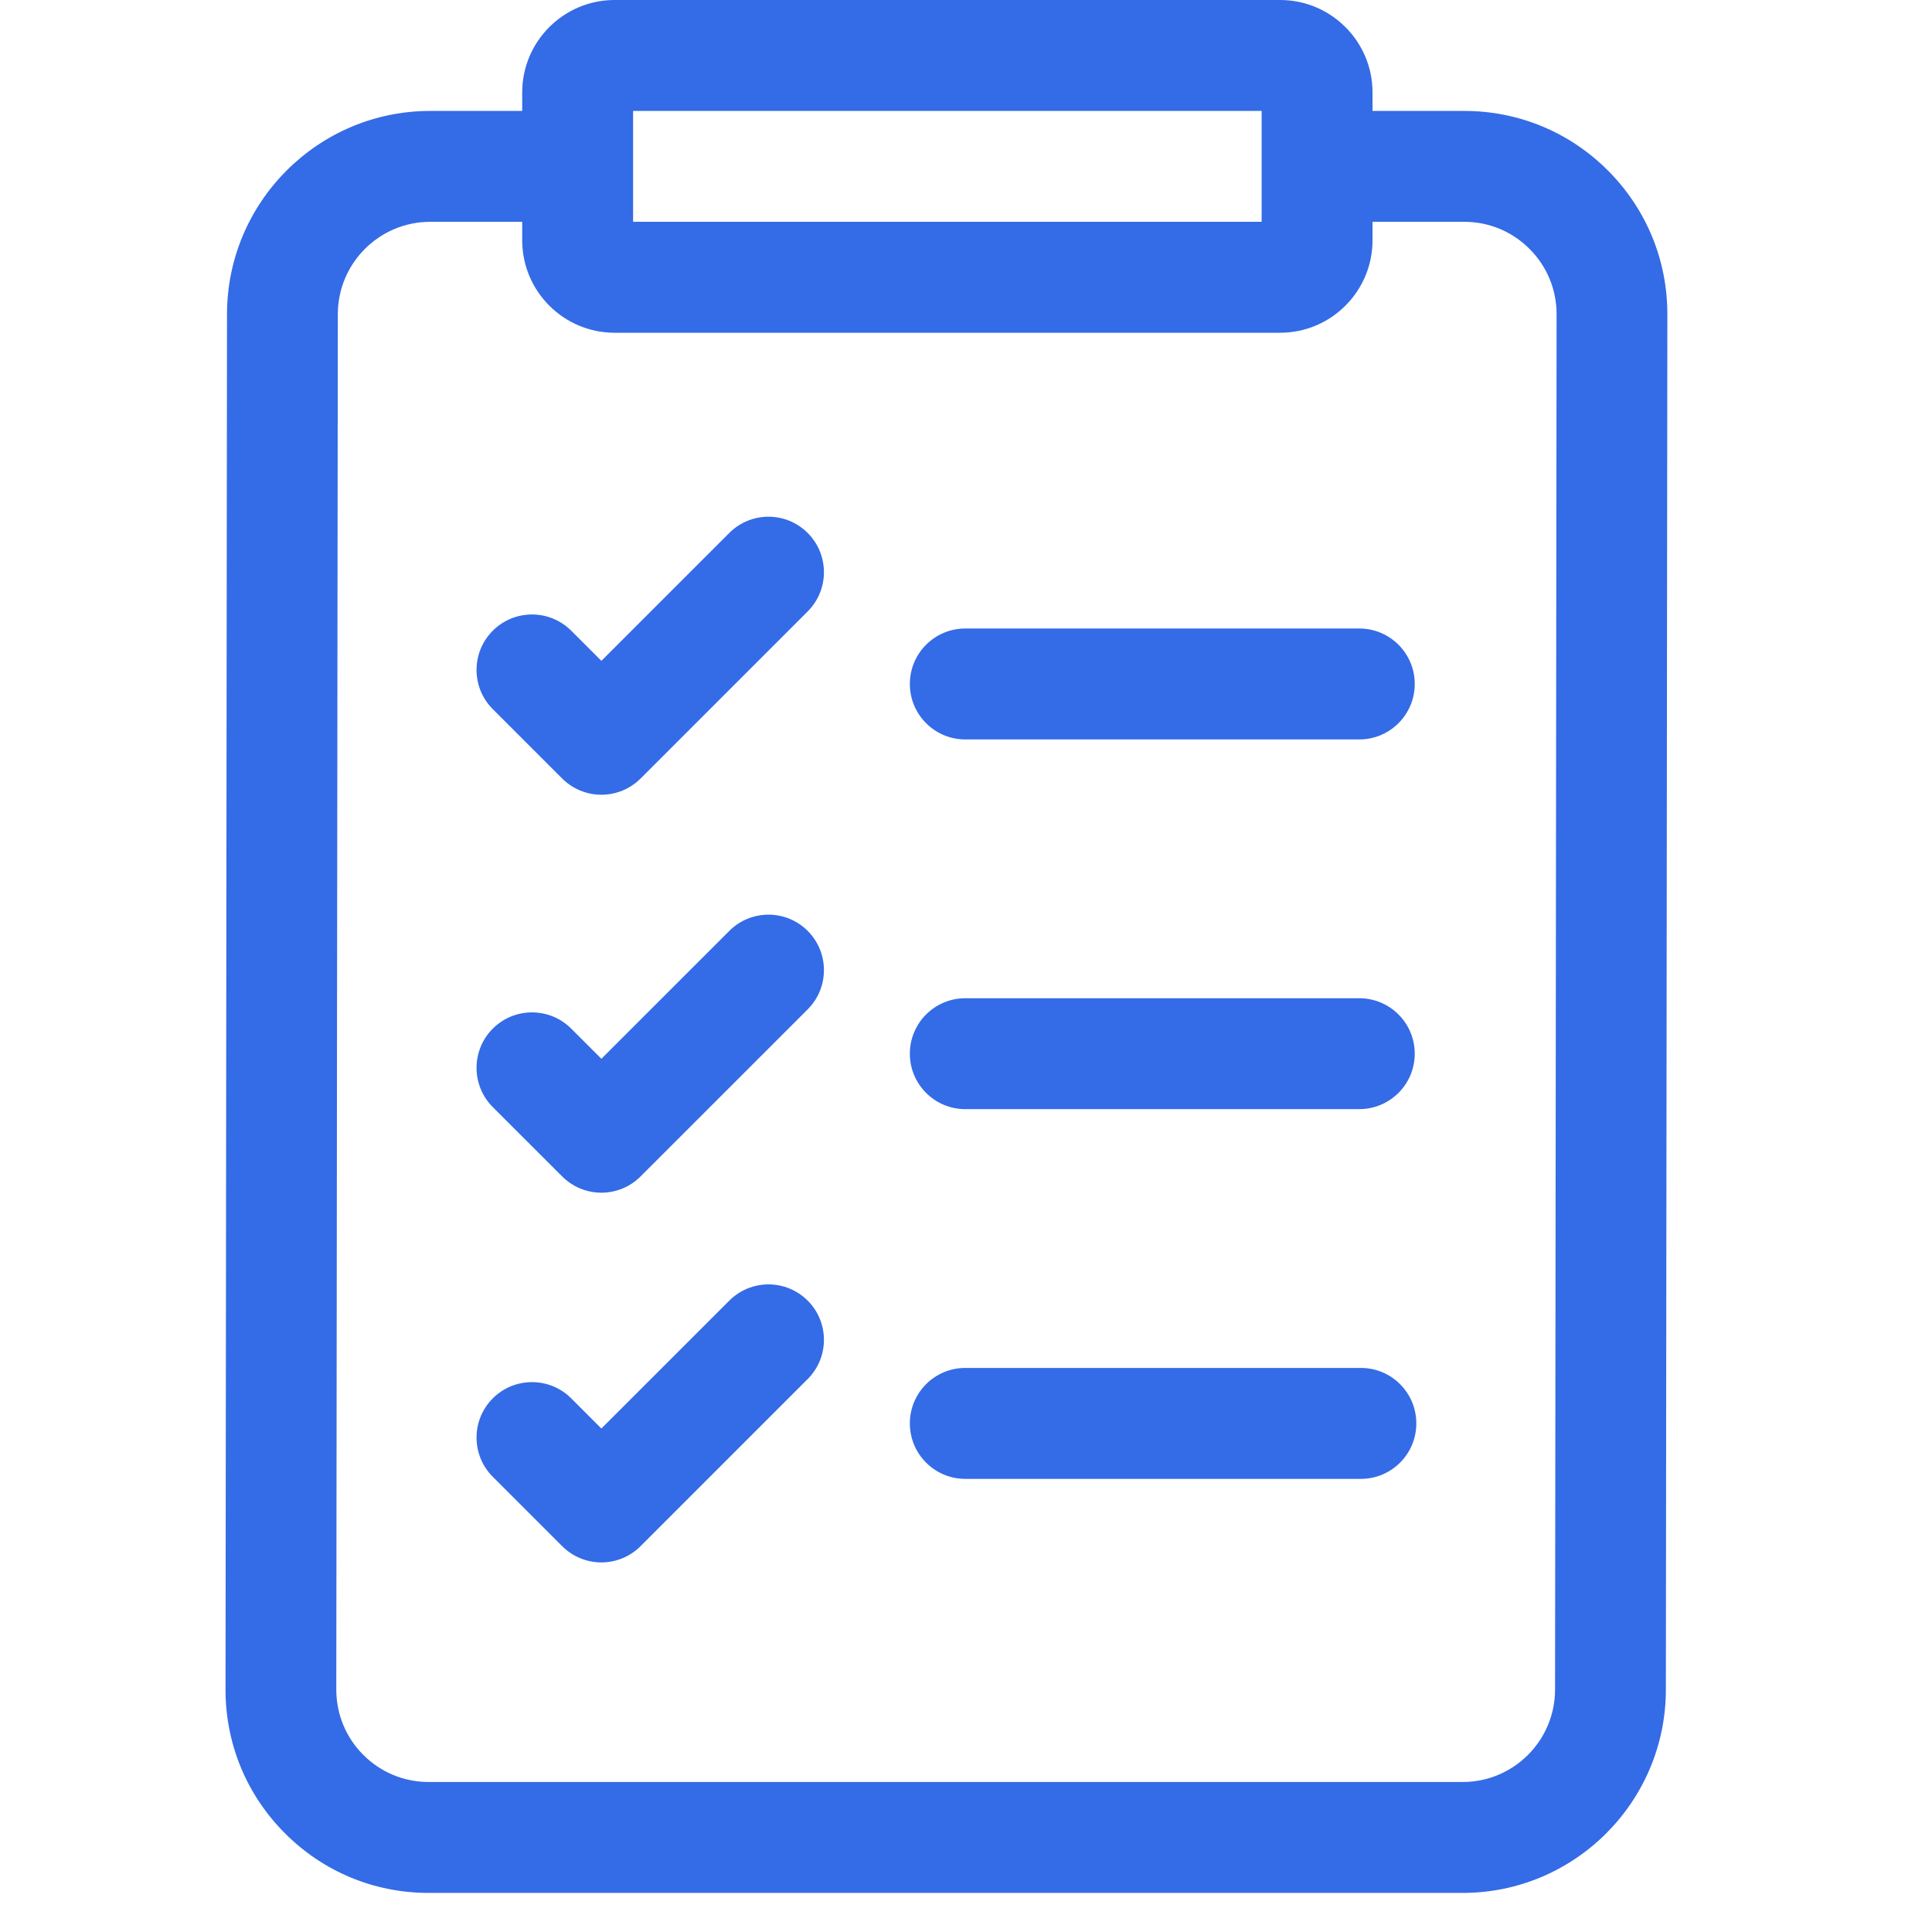<svg width="48" height="48" viewBox="0 0 48 48" fill="none" xmlns="http://www.w3.org/2000/svg">
<g clip-path="url(#clip0_2073_95)">
<path d="M39.949 4.237C38.996 3.282 37.728 2.756 36.379 2.756H34.1V2.296C34.1 1.03 33.07 0 31.804 0H15.27C14.004 0 12.974 1.03 12.974 2.296V2.756H10.687C7.907 2.756 5.643 5.019 5.64 7.802L5.603 41.971C5.601 43.322 6.125 44.592 7.079 45.547C8.032 46.503 9.3 47.029 10.649 47.029H36.341C39.121 47.029 41.385 44.765 41.388 41.983L41.425 7.813C41.427 6.463 40.903 5.193 39.949 4.237ZM15.729 2.756H31.345V5.511H15.729V2.756ZM38.635 41.98C38.633 43.245 37.605 44.273 36.341 44.273H10.649C10.036 44.273 9.46 44.034 9.026 43.6C8.593 43.166 8.355 42.588 8.355 41.975L8.393 7.805C8.394 6.54 9.423 5.511 10.687 5.511H12.974V5.97C12.974 7.237 14.004 8.267 15.27 8.267H31.804C33.07 8.267 34.1 7.237 34.1 5.97V5.511H36.379C36.992 5.511 37.569 5.75 38.002 6.185C38.435 6.619 38.674 7.196 38.673 7.81L38.635 41.98Z" fill="#346BE6"/>
<path d="M23.982 18.371H33.771C34.532 18.371 35.149 17.754 35.149 16.993C35.149 16.232 34.532 15.615 33.771 15.615H23.982C23.221 15.615 22.605 16.232 22.605 16.993C22.605 17.754 23.221 18.371 23.982 18.371Z" fill="#346BE6"/>
<path d="M23.982 27.556H33.771C34.532 27.556 35.149 26.939 35.149 26.179C35.149 25.418 34.532 24.801 33.771 24.801H23.982C23.221 24.801 22.605 25.418 22.605 26.179C22.605 26.939 23.221 27.556 23.982 27.556Z" fill="#346BE6"/>
<path d="M33.811 33.986H23.982C23.221 33.986 22.605 34.603 22.605 35.364C22.605 36.125 23.221 36.742 23.982 36.742H33.811C34.572 36.742 35.188 36.125 35.188 35.364C35.188 34.603 34.572 33.986 33.811 33.986Z" fill="#346BE6"/>
<path d="M18.119 13.241L14.941 16.419L14.192 15.67C13.654 15.132 12.781 15.132 12.243 15.67C11.705 16.208 11.705 17.08 12.243 17.618L13.967 19.342C14.225 19.6 14.576 19.745 14.941 19.745C15.306 19.745 15.657 19.6 15.915 19.342L20.067 15.19C20.605 14.652 20.605 13.78 20.067 13.242C19.529 12.703 18.657 12.703 18.119 13.241Z" fill="#346BE6"/>
<path d="M18.119 23.128L14.941 26.305L14.192 25.556C13.654 25.018 12.781 25.018 12.243 25.556C11.705 26.094 11.705 26.967 12.243 27.505L13.967 29.228C14.225 29.487 14.576 29.632 14.941 29.632C15.306 29.632 15.657 29.487 15.915 29.228L20.067 25.077C20.605 24.539 20.605 23.666 20.067 23.128C19.529 22.59 18.657 22.59 18.119 23.128Z" fill="#346BE6"/>
<path d="M18.119 32.314L14.941 35.491L14.192 34.742C13.654 34.204 12.781 34.204 12.243 34.742C11.705 35.28 11.705 36.152 12.243 36.69L13.967 38.414C14.225 38.672 14.576 38.818 14.941 38.818C15.306 38.818 15.657 38.672 15.915 38.414L20.067 34.262C20.605 33.724 20.605 32.852 20.067 32.314C19.529 31.776 18.657 31.776 18.119 32.314Z" fill="#346BE6"/>
</g>
<defs>
<clipPath id="clip0_2073_95">
<rect width="47.029" height="47.029" fill="white"/>
</clipPath>
</defs>
</svg>
